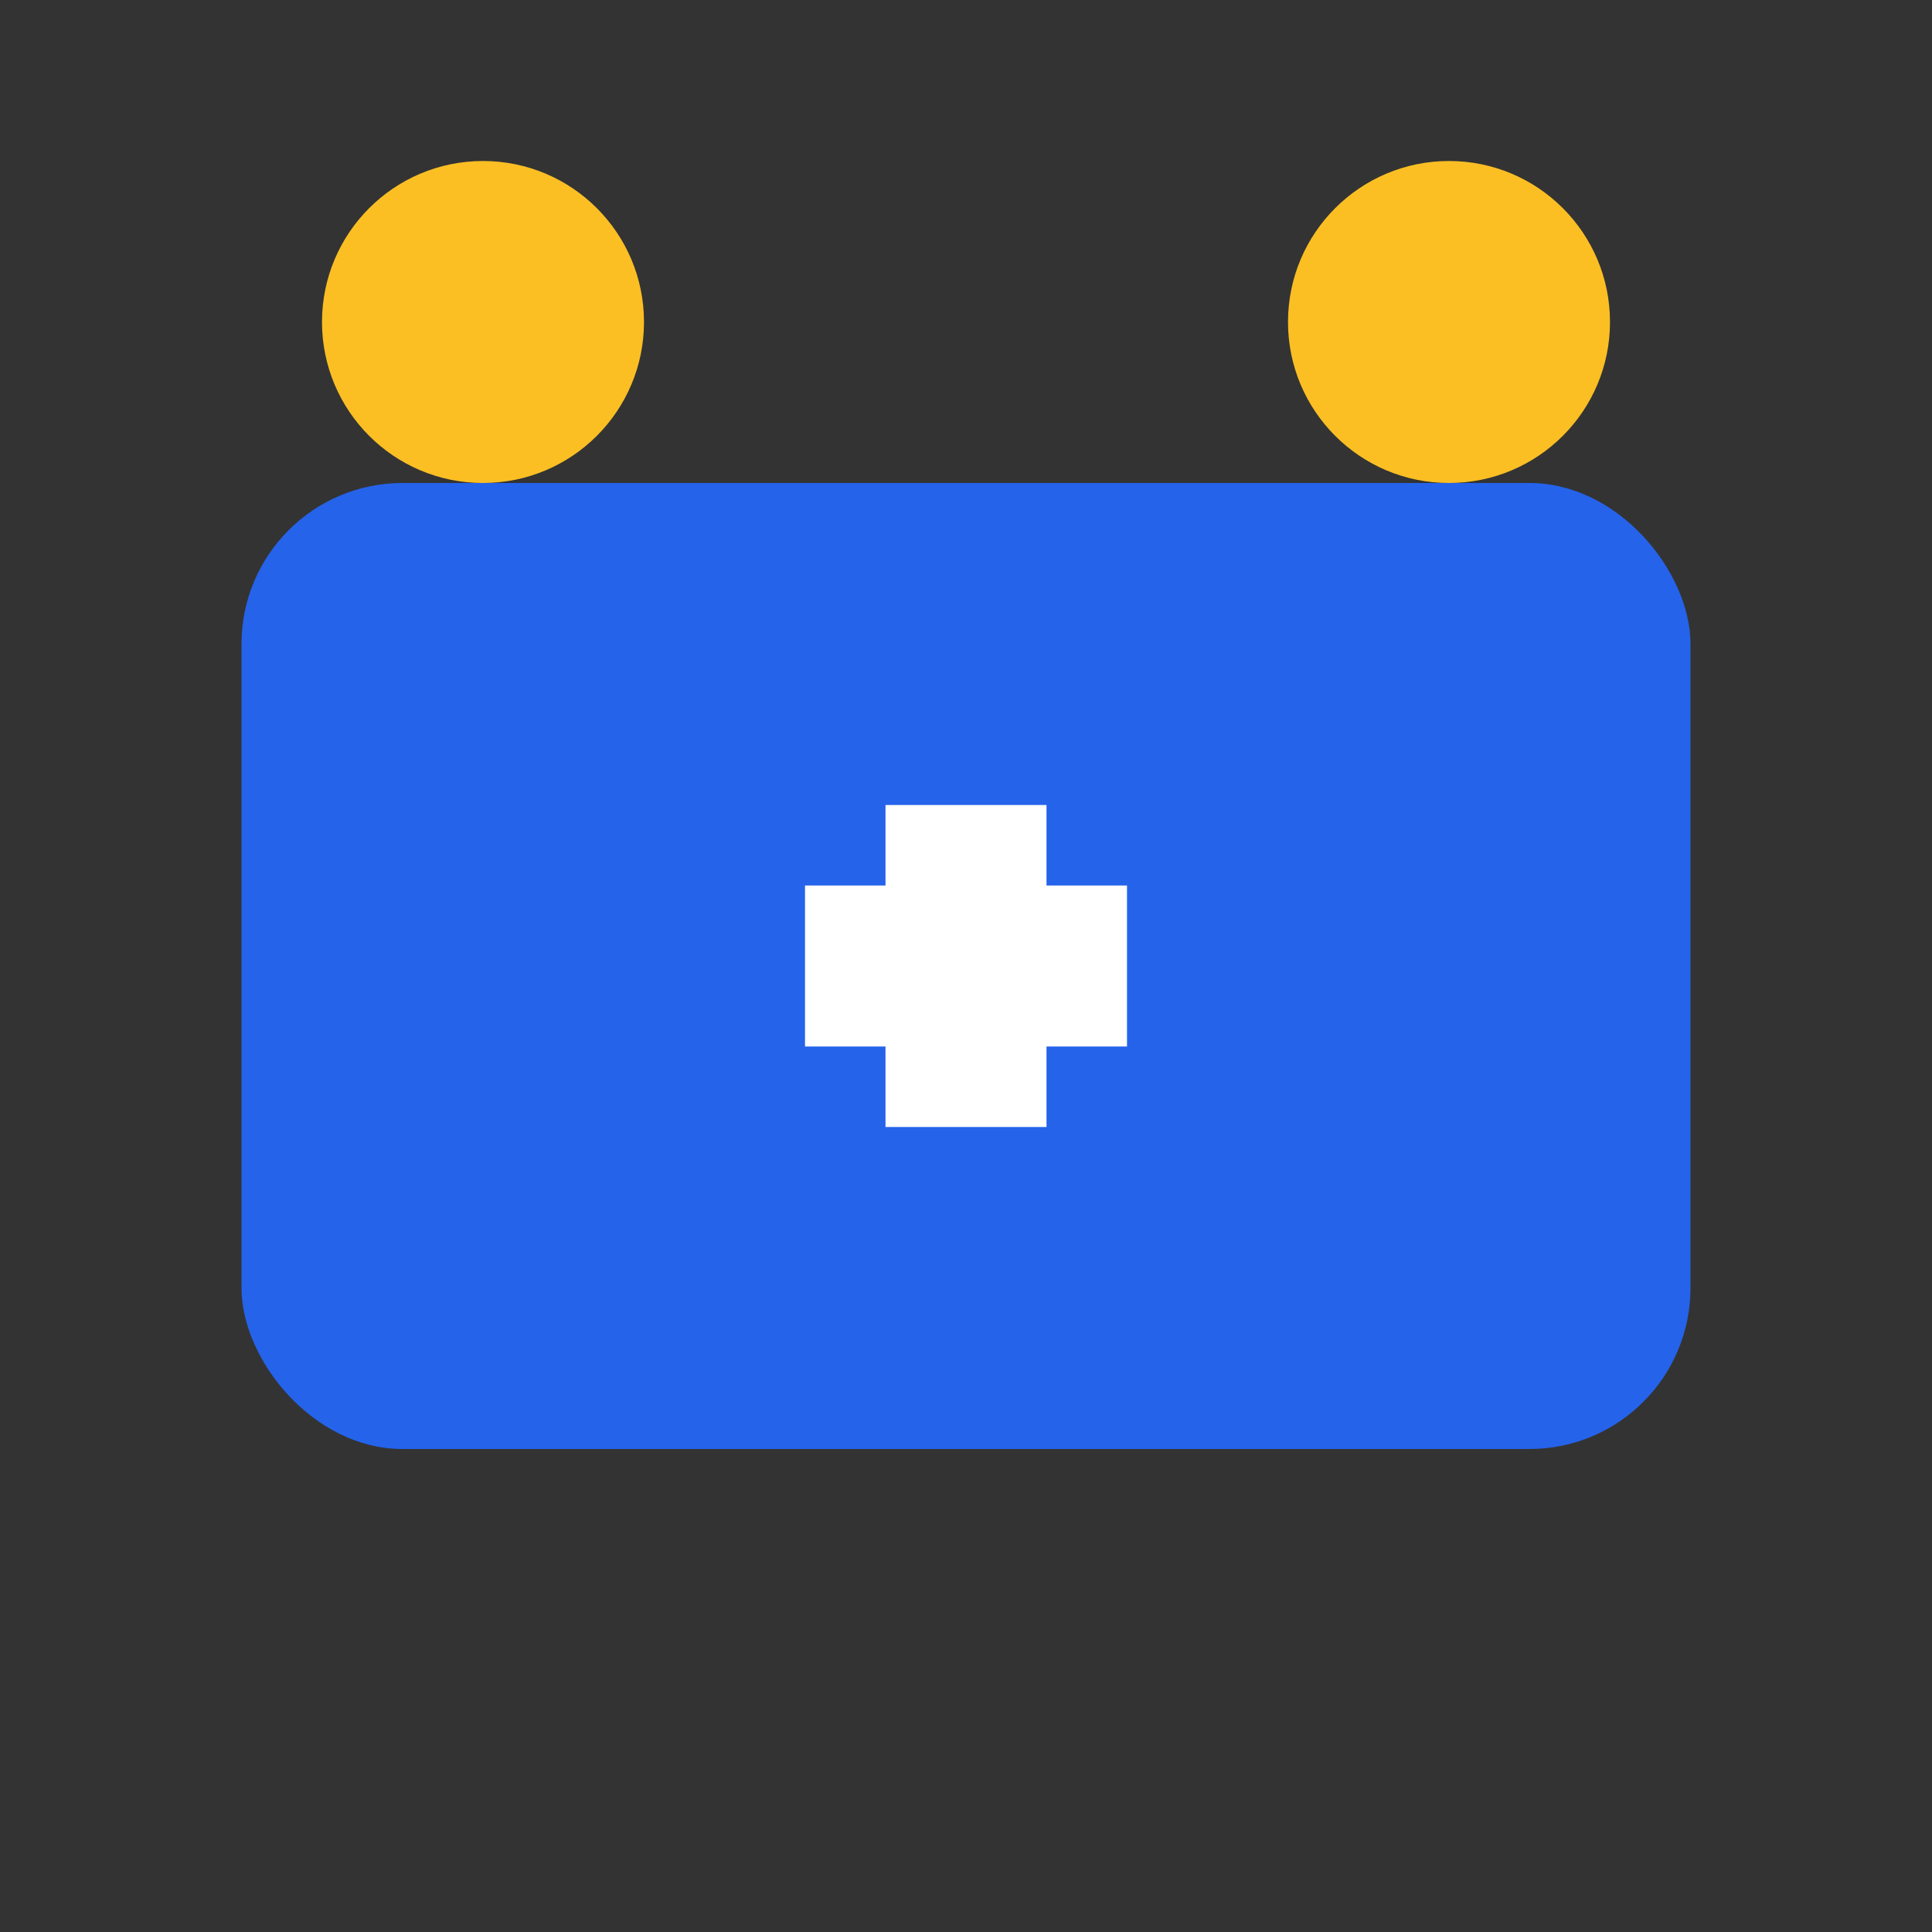 <svg width="24" height="24" viewBox="0 0 24 24" fill="none" xmlns="http://www.w3.org/2000/svg">
  <rect x="0" y="0" width="24" height="24" fill="#333333" stroke="none"/>
  <rect x="3" y="6" width="18" height="12" rx="2" fill="#2563eb"/>
  <path d="M12 10v4m-2-2h4" stroke="white" stroke-width="2"/>
  <circle cx="6" cy="4" r="2" fill="#fbbf24"/>
  <circle cx="18" cy="4" r="2" fill="#fbbf24"/>
</svg>